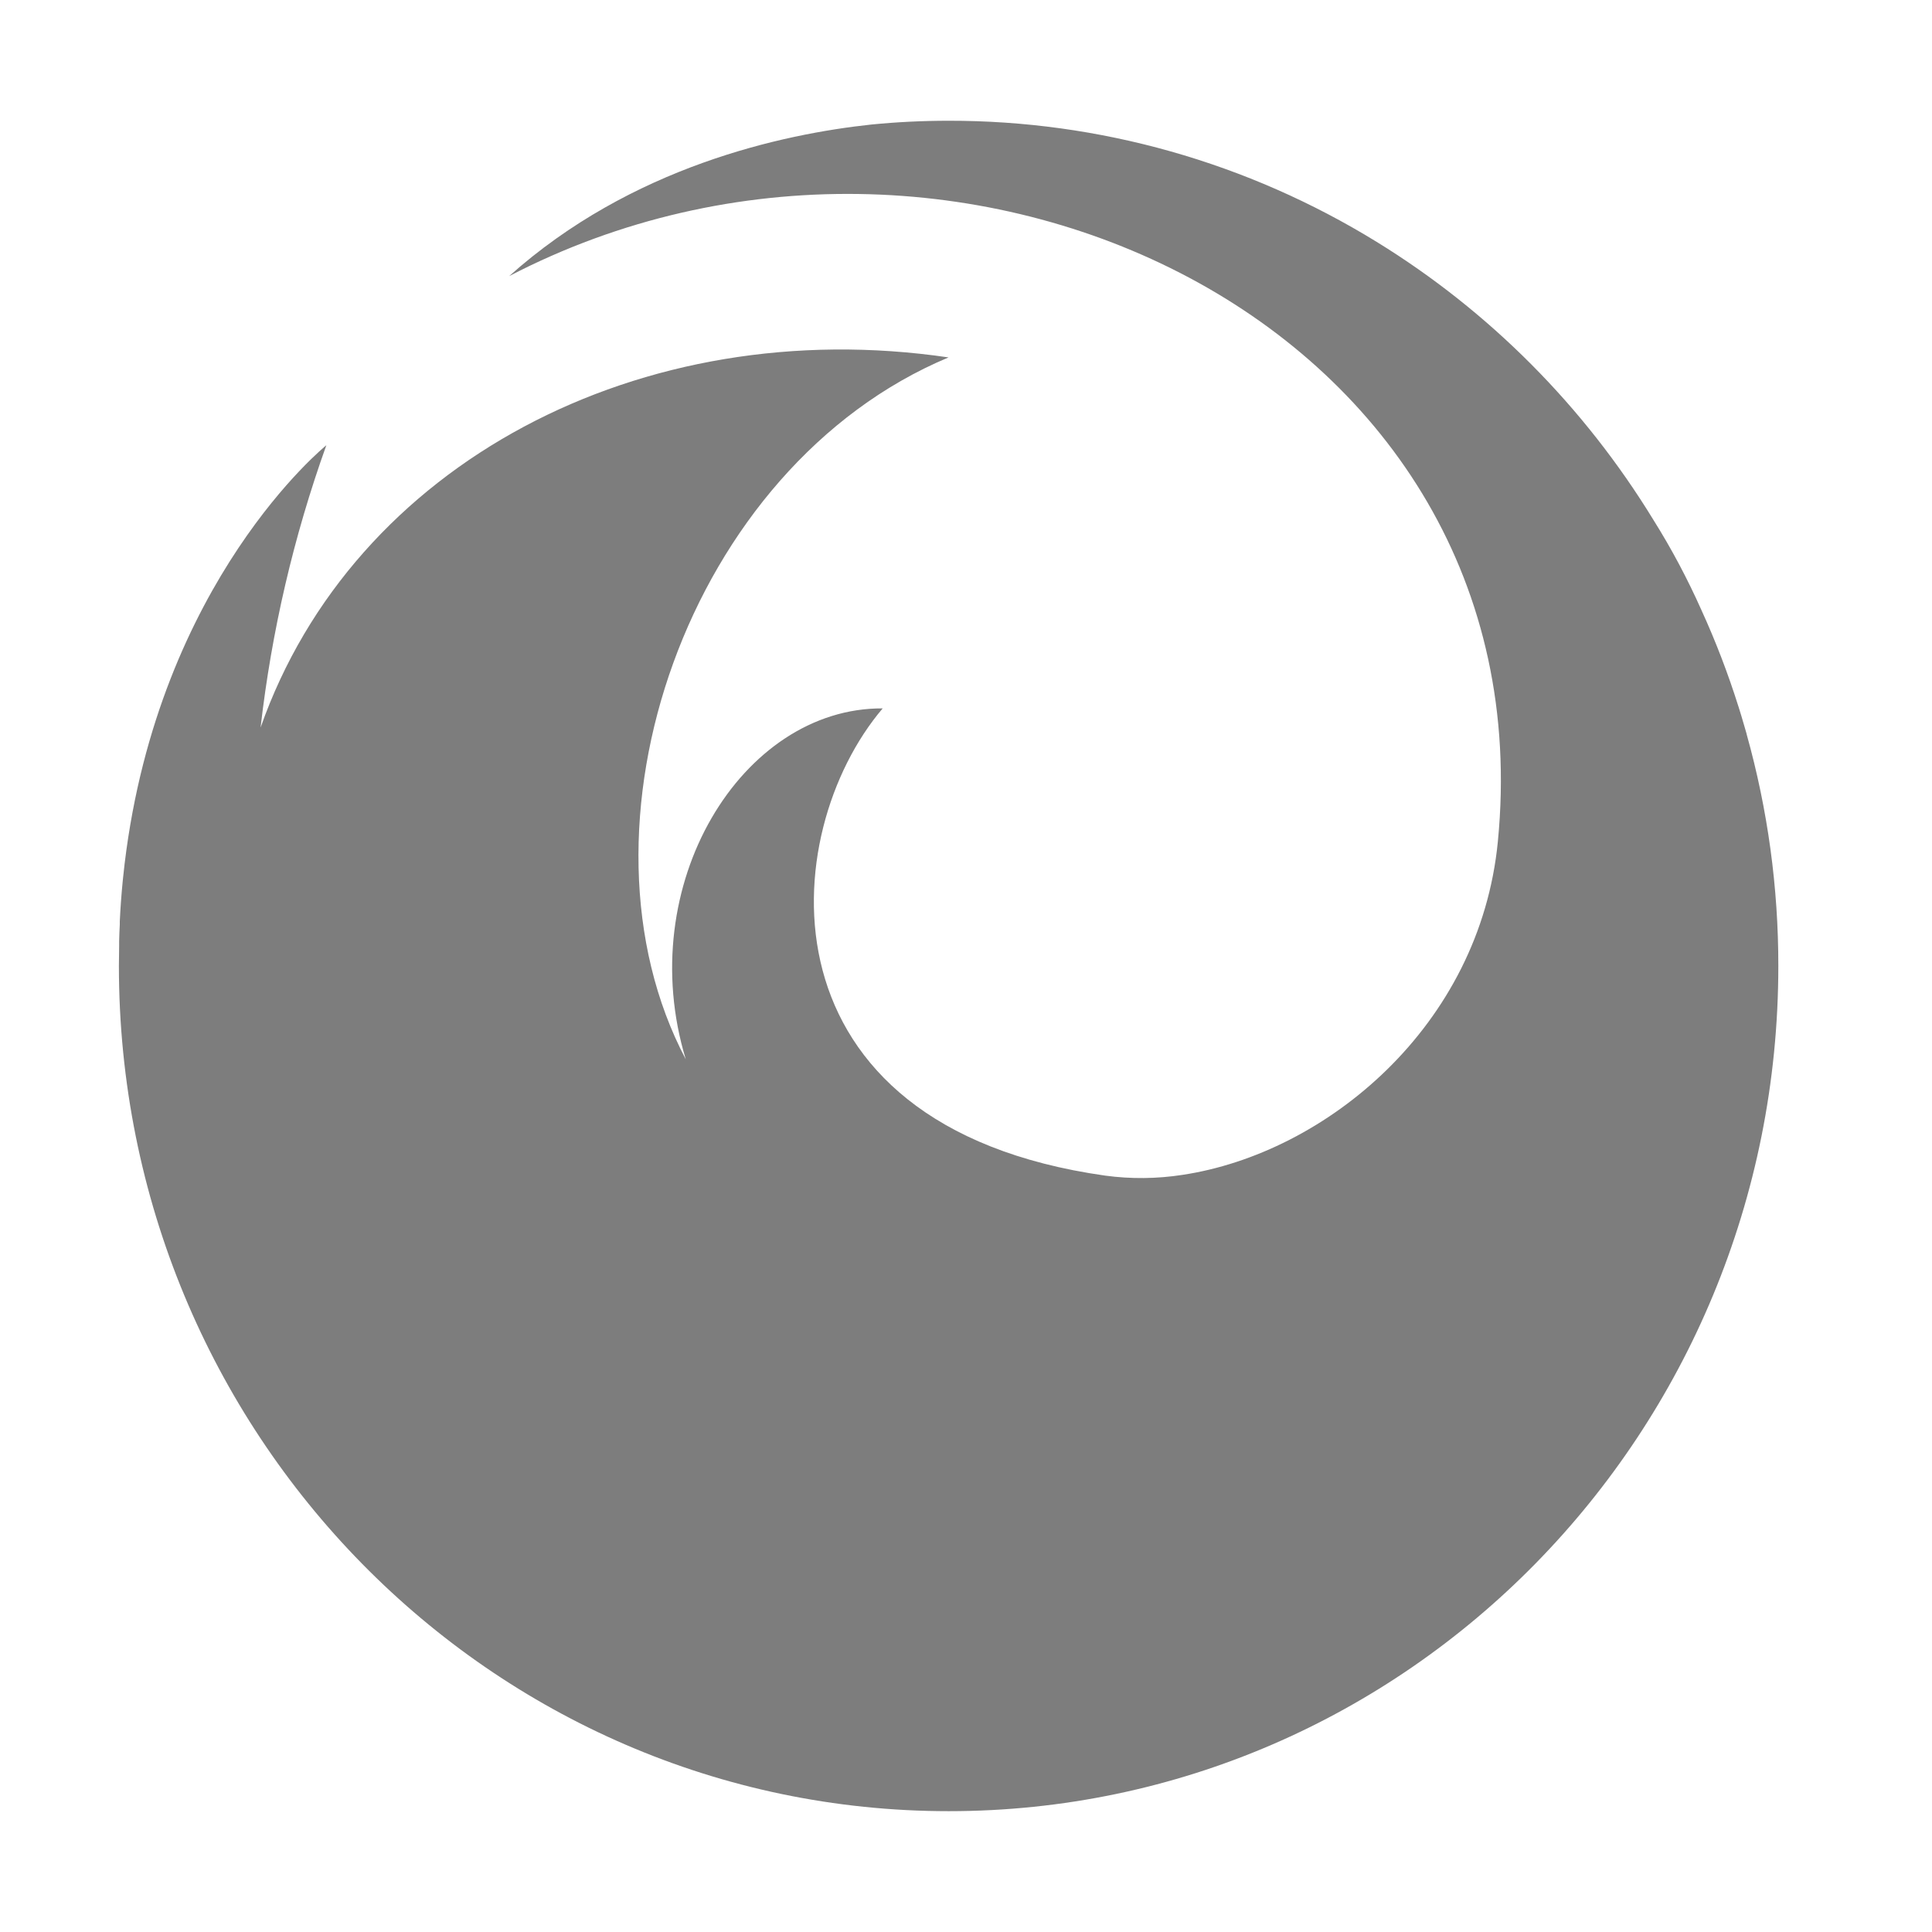 <svg width="24" height="24" viewBox="0 0 24 24" fill="none" xmlns="http://www.w3.org/2000/svg">
<path d="M21.698 9.123V9.12C21.688 9.084 21.678 9.048 21.667 9.013C21.665 9.004 21.662 8.995 21.659 8.986C21.64 8.919 21.619 8.851 21.598 8.784L21.595 8.775C21.466 8.366 21.313 7.966 21.135 7.577C20.963 7.191 20.765 6.818 20.541 6.461C19.678 5.049 18.5 3.865 17.102 3.005C15.497 2.017 13.657 1.497 11.782 1.5C11.46 1.5 11.138 1.516 10.824 1.547C9.714 1.666 7.843 2.072 6.325 3.43C11.851 0.556 19.235 4.017 18.607 10.453C18.384 12.75 16.469 14.328 14.687 14.595C14.369 14.644 14.047 14.647 13.729 14.604C9.376 13.988 9.642 10.354 10.965 8.8C9.216 8.789 7.86 10.993 8.519 13.159C7.003 10.291 8.535 5.8 11.783 4.44C7.966 3.878 4.387 5.762 3.237 9.038C3.374 7.84 3.648 6.664 4.054 5.531C4.054 5.531 1.973 7.207 1.548 10.73C1.542 10.784 1.536 10.838 1.53 10.893C1.528 10.912 1.526 10.931 1.524 10.95C1.508 11.114 1.496 11.279 1.488 11.445V11.483C1.484 11.553 1.482 11.624 1.48 11.693V11.751C1.48 11.834 1.477 11.916 1.477 11.999C1.477 17.798 6.092 22.499 11.786 22.499C17.479 22.499 22.091 17.799 22.091 12C22.092 11.027 21.96 10.059 21.698 9.123Z" fill="#7D7D7D"/>
</svg>
